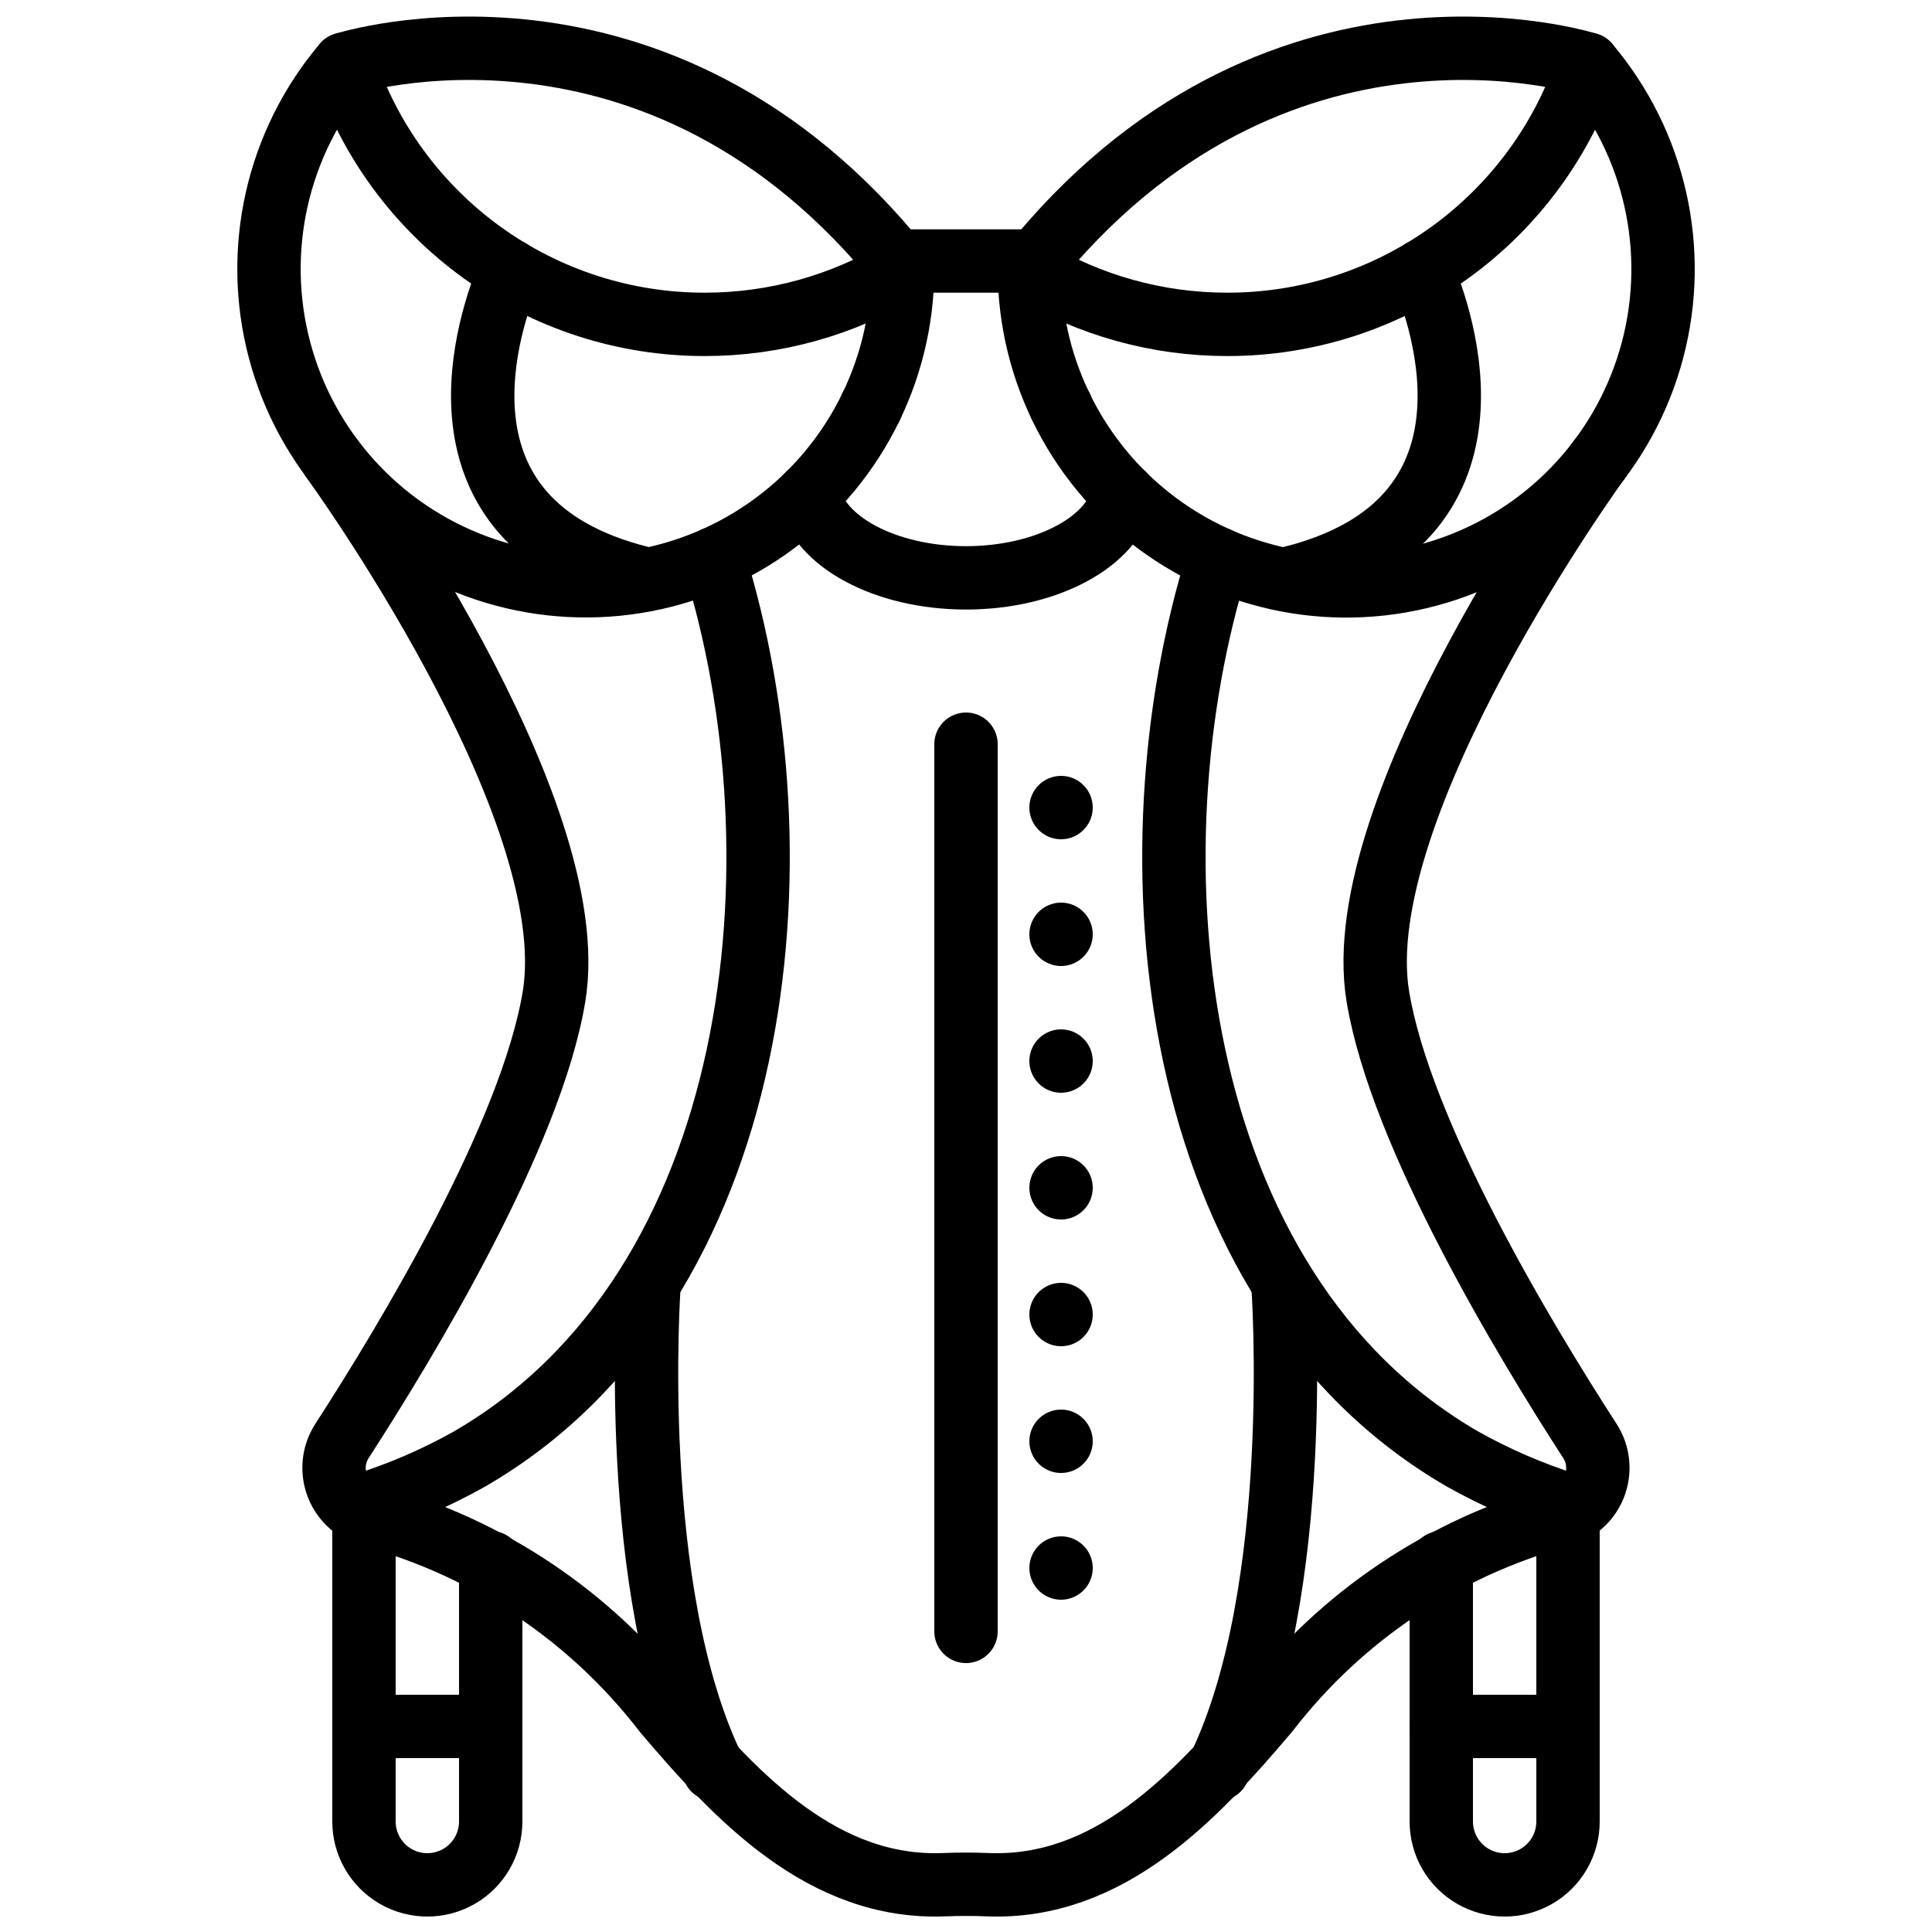 <?xml version="1.0" encoding="UTF-8"?>
<!-- Uploaded to: ICON Repo, www.svgrepo.com, Generator: ICON Repo Mixer Tools -->
<svg width="800px" height="800px" version="1.1" viewBox="144 144 512 512" xmlns="http://www.w3.org/2000/svg">
 <defs>
  <clipPath id="e">
   <path d="m226 148.09h166v90.906h-166z"/>
  </clipPath>
  <clipPath id="d">
   <path d="m408 148.09h166v90.906h-166z"/>
  </clipPath>
  <clipPath id="c">
   <path d="m223 257h354v394.9h-354z"/>
  </clipPath>
  <clipPath id="b">
   <path d="m232 534h51v117.9h-51z"/>
  </clipPath>
  <clipPath id="a">
   <path d="m517 534h51v117.9h-51z"/>
  </clipPath>
 </defs>
 <path transform="matrix(8.397 0 0 8.397 148.09 148.09)" d="m10.37 1.54c-2.11 2.492-2.87 5.858-2.036 9.015 0.834 3.157 3.157 5.708 6.223 6.833 3.065 1.125 6.487 0.682 9.165-1.186 2.678-1.868 4.275-4.926 4.278-8.192v-0.01" fill="none" stroke="#000000" stroke-linecap="round" stroke-linejoin="round" stroke-width="2"/>
 <g clip-path="url(#e)">
  <path transform="matrix(8.397 0 0 8.397 148.09 148.09)" d="m10.37 1.54c0.793 2.391 2.32 4.472 4.362 5.945 2.043 1.474 4.498 2.267 7.018 2.265 2.203 0.002 4.365-0.599 6.25-1.74-7.708-9.657-17.63-6.47-17.63-6.47zm0 0" fill="none" stroke="#000000" stroke-linecap="round" stroke-linejoin="round" stroke-width="2"/>
 </g>
 <path transform="matrix(8.397 0 0 8.397 148.09 148.09)" d="m19.75 17.75c-7.06-1.76-4.78-8.2-4.14-9.69" fill="none" stroke="#000000" stroke-linecap="round" stroke-linejoin="round" stroke-width="2"/>
 <path transform="matrix(8.397 0 0 8.397 148.09 148.09)" d="m32 8v0.01c0.002 3.266 1.599 6.326 4.278 8.195 2.679 1.869 6.101 2.312 9.167 1.187 3.067-1.125 5.39-3.677 6.223-6.835 0.834-3.158 0.073-6.524-2.038-9.017" fill="none" stroke="#000000" stroke-linecap="round" stroke-linejoin="round" stroke-width="2"/>
 <g clip-path="url(#d)">
  <path transform="matrix(8.397 0 0 8.397 148.09 148.09)" d="m32 8.01c1.885 1.141 4.047 1.742 6.25 1.74 2.519 0.002 4.974-0.79 7.018-2.265 2.043-1.474 3.57-3.554 4.362-5.945 0 0-9.921-3.187-17.63 6.47zm0 0" fill="none" stroke="#000000" stroke-linecap="round" stroke-linejoin="round" stroke-width="2"/>
 </g>
 <path transform="matrix(8.397 0 0 8.397 148.09 148.09)" d="m44.39 8.06c0.64 1.49 2.92 7.93-4.14 9.69" fill="none" stroke="#000000" stroke-linecap="round" stroke-linejoin="round" stroke-width="2"/>
 <path transform="matrix(8.397 0 0 8.397 148.09 148.09)" d="m28 7.75h4" fill="none" stroke="#000000" stroke-linecap="round" stroke-linejoin="round" stroke-width="2"/>
 <path transform="matrix(8.397 0 0 8.397 148.09 148.09)" d="m33 12.35-0.01-0.01" fill="none" stroke="#000000" stroke-linecap="round" stroke-linejoin="round" stroke-width="2"/>
 <path transform="matrix(8.397 0 0 8.397 148.09 148.09)" d="m34.96 15.1c-0.28 1.49-2.4 2.65-4.96 2.65-2.56 0-4.68-1.16-4.96-2.65" fill="none" stroke="#000000" stroke-linecap="round" stroke-linejoin="round" stroke-width="2"/>
 <path transform="matrix(8.397 0 0 8.397 148.09 148.09)" d="m27 12.35 0.01-0.01" fill="none" stroke="#000000" stroke-linecap="round" stroke-linejoin="round" stroke-width="2"/>
 <g clip-path="url(#c)">
  <path transform="matrix(8.397 0 0 8.397 148.09 148.09)" d="m50 14s-8 10.984-7 16.975c0.726 4.351 4.618 10.81 6.693 14.019 0.274 0.425 0.324 0.956 0.136 1.425-0.189 0.468-0.593 0.816-1.085 0.933l-0.007 0.001c-3.66 1.001-6.895 3.168-9.213 6.174-2.313 2.731-5.031 5.62-8.842 5.467-0.455-0.018-0.911-0.018-1.368 0-3.811 0.154-6.529-2.735-8.842-5.467h4.65e-4c-2.318-3.005-5.552-5.173-9.213-6.174l-0.007-0.001c-0.492-0.117-0.896-0.465-1.085-0.933-0.188-0.469-0.138-1 0.136-1.425 2.076-3.209 5.967-9.668 6.693-14.019 1-5.991-7-16.975-7-16.975" fill="none" stroke="#000000" stroke-linecap="round" stroke-linejoin="round" stroke-width="2"/>
 </g>
 <path transform="matrix(8.397 0 0 8.397 148.09 148.09)" d="m22.04 17.15c2.94 9.38 1.64 23-7.71 28.41-1.057 0.594-2.173 1.077-3.33 1.44" fill="none" stroke="#000000" stroke-linecap="round" stroke-linejoin="round" stroke-width="2"/>
 <path transform="matrix(8.397 0 0 8.397 148.09 148.09)" d="m49 47c-1.157-0.364-2.273-0.846-3.33-1.44-9.35-5.41-10.65-19.03-7.71-28.41" fill="none" stroke="#000000" stroke-linecap="round" stroke-linejoin="round" stroke-width="2"/>
 <path transform="matrix(8.397 0 0 8.397 148.09 148.09)" d="m22.04 55.35c-2.75-5.61-2.04-15.35-2.04-15.35" fill="none" stroke="#000000" stroke-linecap="round" stroke-linejoin="round" stroke-width="2"/>
 <path transform="matrix(8.397 0 0 8.397 148.09 148.09)" d="m40 40s0.71 9.74-2.04 15.35" fill="none" stroke="#000000" stroke-linecap="round" stroke-linejoin="round" stroke-width="2"/>
 <path transform="matrix(8.397 0 0 8.397 148.09 148.09)" d="m30 23v28" fill="none" stroke="#000000" stroke-linecap="round" stroke-linejoin="round" stroke-width="2"/>
 <path transform="matrix(8.397 0 0 8.397 148.09 148.09)" d="m33 25v0" fill="none" stroke="#000000" stroke-linecap="round" stroke-linejoin="round" stroke-width="2"/>
 <path transform="matrix(8.397 0 0 8.397 148.09 148.09)" d="m33 29v0" fill="none" stroke="#000000" stroke-linecap="round" stroke-linejoin="round" stroke-width="2"/>
 <path transform="matrix(8.397 0 0 8.397 148.09 148.09)" d="m33 33v0" fill="none" stroke="#000000" stroke-linecap="round" stroke-linejoin="round" stroke-width="2"/>
 <path transform="matrix(8.397 0 0 8.397 148.09 148.09)" d="m33 37v0" fill="none" stroke="#000000" stroke-linecap="round" stroke-linejoin="round" stroke-width="2"/>
 <path transform="matrix(8.397 0 0 8.397 148.09 148.09)" d="m33 41v0" fill="none" stroke="#000000" stroke-linecap="round" stroke-linejoin="round" stroke-width="2"/>
 <path transform="matrix(8.397 0 0 8.397 148.09 148.09)" d="m33 45v0" fill="none" stroke="#000000" stroke-linecap="round" stroke-linejoin="round" stroke-width="2"/>
 <path transform="matrix(8.397 0 0 8.397 148.09 148.09)" d="m33 49v0" fill="none" stroke="#000000" stroke-linecap="round" stroke-linejoin="round" stroke-width="2"/>
 <g clip-path="url(#b)">
  <path transform="matrix(8.397 0 0 8.397 148.09 148.09)" d="m11 47v10c0 0.715 0.381 1.375 1 1.732 0.619 0.357 1.381 0.357 2 0 0.619-0.357 1-1.018 1-1.732v-8.17" fill="none" stroke="#000000" stroke-linecap="round" stroke-linejoin="round" stroke-width="2"/>
 </g>
 <path transform="matrix(8.397 0 0 8.397 148.09 148.09)" d="m15 54h-4" fill="none" stroke="#000000" stroke-linecap="round" stroke-linejoin="round" stroke-width="2"/>
 <g clip-path="url(#a)">
  <path transform="matrix(8.397 0 0 8.397 148.09 148.09)" d="m45 48.83v8.17c0 0.715 0.381 1.375 1 1.732 0.619 0.357 1.381 0.357 2 0 0.619-0.357 1-1.018 1-1.732v-10" fill="none" stroke="#000000" stroke-linecap="round" stroke-linejoin="round" stroke-width="2"/>
 </g>
 <path transform="matrix(8.397 0 0 8.397 148.09 148.09)" d="m45 54h4" fill="none" stroke="#000000" stroke-linecap="round" stroke-linejoin="round" stroke-width="2"/>
</svg>